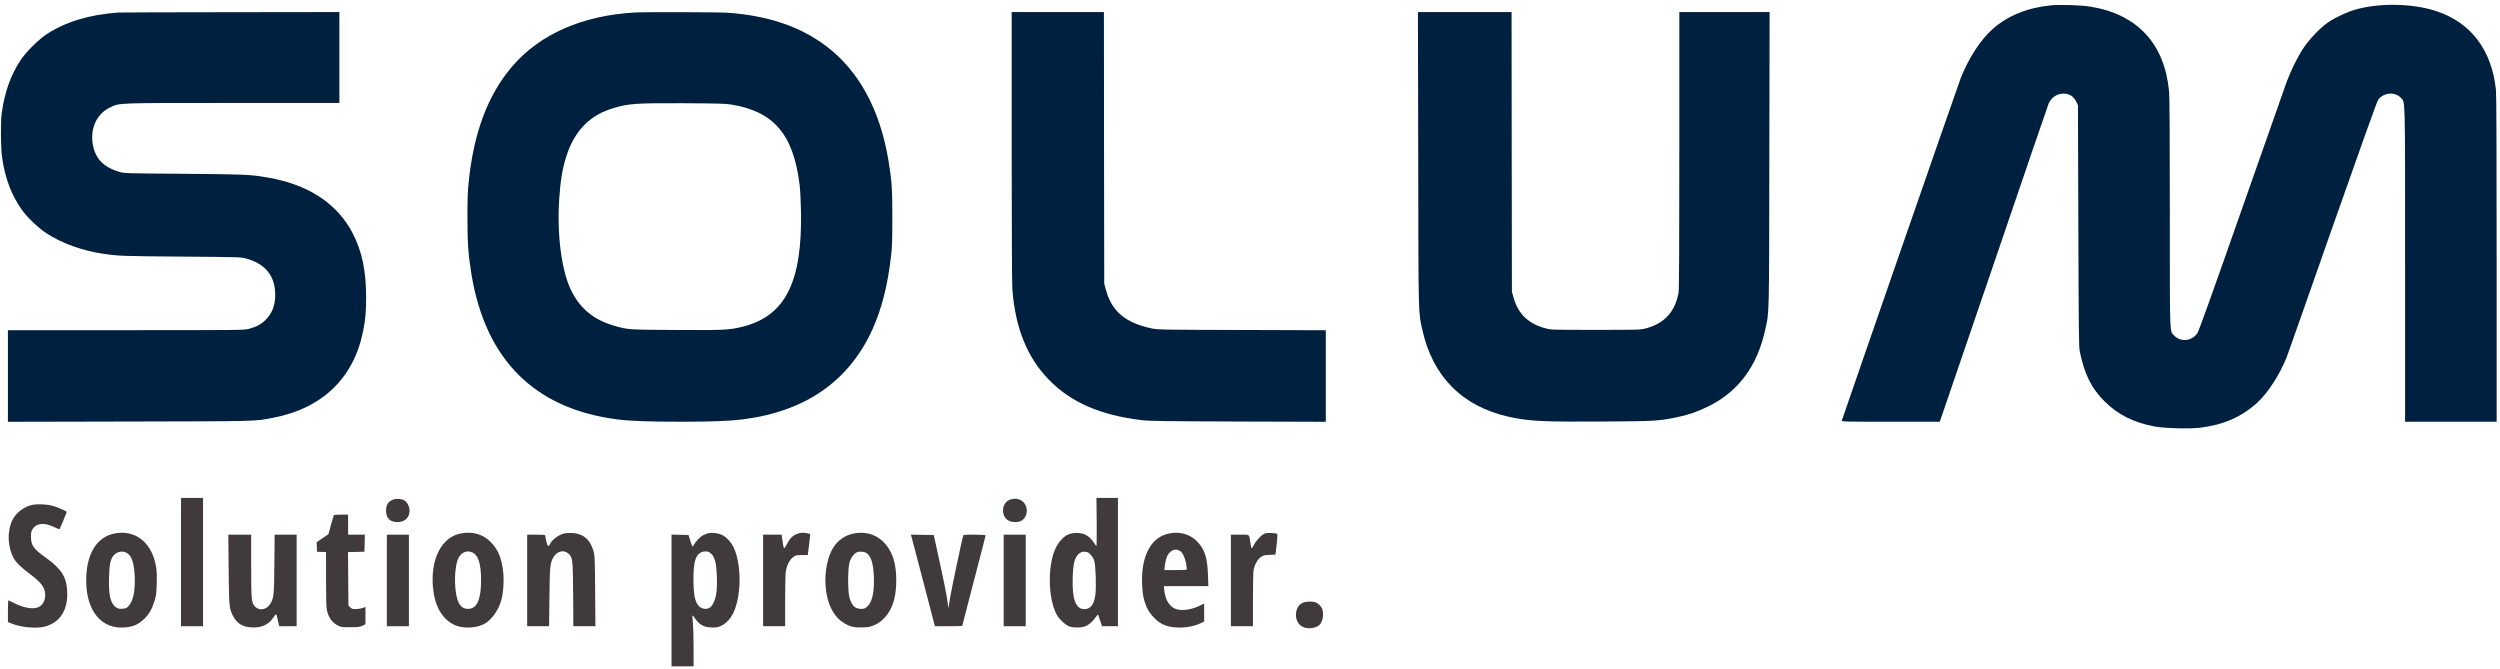 <svg xmlns="http://www.w3.org/2000/svg" width="422" height="113" viewBox="0 0 422 113" fill="none"><path d="M346.133 0.909C342.162 1.316 338.868 2.669 336.319 4.937C334.299 6.742 332.314 9.799 330.971 13.183C330.61 14.085 311.084 70.354 310.903 70.986C310.858 71.177 311.309 71.189 319.149 71.189H327.429L327.835 70.027C328.061 69.395 332.179 57.347 336.984 43.257C341.778 29.168 345.772 17.515 345.851 17.368C346.381 16.375 347.283 15.8 348.299 15.8C349.348 15.8 350.059 16.274 350.521 17.267L350.758 17.774L350.826 38.136C350.882 56.309 350.905 58.588 351.074 59.378C351.875 63.213 353.037 65.548 355.259 67.759C357.481 69.981 360.132 71.313 363.697 71.99C365.299 72.294 369.619 72.418 371.323 72.204C375.339 71.719 378.418 70.365 381.069 67.928C382.829 66.315 384.837 63.202 385.988 60.303C386.179 59.806 389.677 49.902 393.738 38.305C398.532 24.655 401.251 17.075 401.431 16.838C402.379 15.586 404.319 15.439 405.289 16.545C406.022 17.379 405.977 15.405 405.977 44.645V71.189H413.705H421.432V43.788C421.432 25.479 421.398 16.003 421.319 15.225C420.631 8.456 417.1 3.797 411.223 1.868C407.263 0.571 401.736 0.458 397.663 1.598C396.253 1.992 394.324 2.884 393.049 3.73C391.763 4.587 389.834 6.584 388.842 8.084C387.849 9.562 386.665 11.965 385.965 13.882C385.683 14.661 382.254 24.396 378.351 35.53C373.489 49.394 371.142 55.914 370.928 56.23C369.969 57.595 368.13 57.798 367.025 56.659C366.213 55.824 366.269 57.381 366.269 36.004C366.269 23.178 366.224 16.33 366.145 15.462C365.389 7.385 360.832 2.444 352.901 1.124C351.333 0.864 347.723 0.752 346.133 0.909Z" fill="#00203F"></path><path d="M19.949 2.116C15.076 2.466 11.082 3.673 7.879 5.771C6.502 6.674 4.336 8.828 3.468 10.159C1.798 12.686 0.783 15.563 0.298 19.071C0.084 20.673 0.117 25.016 0.366 26.663C0.873 30.138 1.922 32.901 3.693 35.428C4.494 36.579 6.435 38.44 7.721 39.298C10.36 41.057 13.925 42.343 17.58 42.862C20.005 43.212 20.964 43.246 30.609 43.314C40.48 43.393 40.66 43.393 41.552 43.641C44.812 44.532 46.447 46.585 46.459 49.755C46.459 51.526 45.94 52.891 44.857 53.974C44.056 54.764 43.289 55.181 41.98 55.52C41.145 55.722 40.57 55.734 21.224 55.734H1.336V63.461V71.2L21.788 71.155C43.864 71.109 42.917 71.132 46.143 70.512C54.4 68.921 59.714 63.8 61.282 55.937C61.688 53.94 61.801 52.643 61.801 50.184C61.801 45.705 61.112 42.434 59.533 39.377C56.894 34.267 51.862 31.029 44.823 29.901C42.003 29.45 41.337 29.427 31.117 29.337C21.393 29.269 20.987 29.258 20.209 29.032C17.625 28.299 16.192 26.9 15.719 24.655C15.121 21.801 16.26 19.229 18.618 18.113C20.231 17.357 19.475 17.379 39.363 17.379H57.288V9.708V2.037L38.878 2.06C28.748 2.071 20.231 2.094 19.949 2.116Z" fill="#00203F"></path><path d="M107.037 2.116C98.294 2.635 91.165 5.76 86.539 11.118C82.377 15.935 79.951 22.354 79.105 30.803C78.948 32.281 78.902 33.782 78.902 36.726C78.902 41.001 79.049 43.066 79.579 46.281C81.948 60.709 90.228 68.977 104.115 70.782C106.269 71.064 109.507 71.189 114.877 71.189C120.258 71.189 123.123 71.076 125.424 70.782C135.949 69.451 143.315 64.33 147.264 55.61C148.866 52.045 149.87 48.086 150.434 42.987C150.592 41.622 150.625 40.257 150.625 36.726C150.625 31.875 150.535 30.488 149.96 27.013C148.538 18.496 144.962 11.931 139.469 7.791C135.069 4.474 129.722 2.658 122.886 2.15C121.487 2.049 108.661 2.015 107.037 2.116ZM123.382 17.639C130.591 18.789 133.919 22.659 134.968 31.142C135.069 31.92 135.171 33.894 135.205 35.541C135.453 47.567 132.587 53.309 125.435 55.125C123.145 55.711 122.322 55.745 114.166 55.7C106.01 55.655 105.987 55.655 103.686 54.989C100.279 54.008 97.989 52.147 96.466 49.135C94.82 45.897 93.996 39.738 94.391 33.68C94.605 30.409 94.932 28.48 95.609 26.348C96.985 22.049 99.614 19.376 103.618 18.225C106.213 17.47 107.296 17.402 115.384 17.424C121.081 17.458 122.401 17.492 123.382 17.639Z" fill="#00203F"></path><path d="M170.773 24.622C170.773 39.038 170.819 47.792 170.886 48.796C171.371 55.339 173.368 60.303 177.023 64.07C180.779 67.928 185.72 70.083 192.771 70.929C194.079 71.076 196.358 71.109 209.049 71.155L223.793 71.2V63.472V55.745L209.613 55.7C195.693 55.666 195.399 55.655 194.35 55.429C189.928 54.459 187.695 52.564 186.691 48.977L186.397 47.894L186.363 24.96L186.341 2.037H178.557H170.773V24.622Z" fill="#00203F"></path><path d="M239.395 26.821C239.44 54.008 239.395 52.541 240.105 55.723C241.831 63.54 246.851 68.594 254.601 70.331C258.098 71.11 260.309 71.222 270.676 71.155C279.362 71.098 279.972 71.064 282.95 70.455C284.879 70.072 286.548 69.496 288.376 68.594C293.418 66.112 296.611 61.825 297.953 55.734C298.664 52.508 298.619 54.155 298.664 26.878L298.709 2.038H291.083H283.469V25.366C283.469 41.17 283.435 48.909 283.345 49.372C282.781 52.609 280.964 54.595 277.828 55.429C276.881 55.678 276.779 55.678 269.368 55.678C261.956 55.678 261.855 55.678 260.907 55.429C257.963 54.651 256.271 53.015 255.459 50.15L255.21 49.248L255.177 25.637L255.154 2.038H247.246H239.35L239.395 26.821Z" fill="#00203F"></path><path d="M30.553 94.878V105.708H32.414H34.275V94.878V84.049H32.414H30.553V94.878Z" fill="#403A3C"></path><path d="M185.122 88.11C185.134 90.343 185.122 92.171 185.077 92.171C185.043 92.171 184.885 91.979 184.75 91.753C184.31 91.043 183.848 90.591 183.25 90.276C182.449 89.87 181.14 89.847 180.272 90.242C179.527 90.58 178.726 91.438 178.241 92.43C176.808 95.318 176.876 100.925 178.354 103.711C178.805 104.546 179.832 105.505 180.542 105.753C181.219 105.978 182.426 105.99 183.092 105.753C183.735 105.538 184.434 104.952 184.931 104.219C185.134 103.914 185.325 103.7 185.359 103.756C185.382 103.801 185.551 104.264 185.709 104.771L186.025 105.708H187.367H188.71V94.878V84.049H186.893H185.077L185.122 88.11ZM183.43 93.186C183.814 93.186 184.491 93.964 184.705 94.653C184.964 95.454 185.077 99.266 184.885 100.519C184.637 102.098 184.073 102.809 183.058 102.82C181.569 102.842 180.949 101.15 181.073 97.428C181.14 95.408 181.321 94.517 181.806 93.806C182.11 93.367 182.731 93.028 183.047 93.141C183.137 93.163 183.306 93.186 183.43 93.186Z" fill="#403A3C"></path><path d="M66.392 84.319C65.534 84.635 65.162 85.21 65.162 86.192C65.162 87.466 65.839 88.132 67.114 88.132C68.332 88.132 69.133 87.365 69.133 86.18C69.133 85.526 68.727 84.737 68.264 84.466C67.779 84.195 66.922 84.116 66.392 84.319Z" fill="#403A3C"></path><path d="M170.705 84.274C169.859 84.466 169.307 85.233 169.307 86.192C169.307 87.376 170.096 88.132 171.348 88.132C172.116 88.132 172.623 87.895 172.995 87.342C173.729 86.237 173.187 84.624 171.958 84.285C171.45 84.15 171.224 84.15 170.705 84.274Z" fill="#403A3C"></path><path d="M5.625 85.188C4.136 85.447 2.692 86.519 2.071 87.828C1.157 89.768 1.281 92.464 2.376 94.325C2.793 95.036 3.583 95.792 5.027 96.875C6.888 98.274 7.486 99.018 7.621 100.158C7.734 101.184 7.249 102.177 6.448 102.504C5.568 102.876 4.023 102.617 2.466 101.838C1.936 101.579 1.473 101.342 1.428 101.331C1.372 101.308 1.338 102.12 1.338 103.147V105.008L2.049 105.29C3.605 105.911 6.155 106.136 7.576 105.764C10.159 105.087 11.524 102.91 11.344 99.729C11.209 97.337 10.329 95.984 7.712 94.122C5.681 92.678 5.23 92.047 5.23 90.637C5.23 89.824 5.264 89.678 5.546 89.249C6.189 88.29 7.452 88.177 9.11 88.956C9.618 89.193 10.047 89.362 10.058 89.339C10.126 89.26 11.265 86.474 11.265 86.406C11.265 86.271 9.46 85.515 8.761 85.346C7.813 85.12 6.392 85.053 5.625 85.188Z" fill="#403A3C"></path><path d="M56.354 86.948C56.331 87.004 56.117 87.737 55.869 88.595L55.44 90.163L54.447 90.84L53.443 91.528L53.477 92.329L53.511 93.13L54.278 93.163L55.034 93.197V97.755C55.034 100.722 55.079 102.515 55.158 102.91C55.44 104.23 56.015 105.053 56.997 105.572C57.538 105.854 57.662 105.877 59.095 105.877C60.426 105.877 60.686 105.843 61.159 105.629L61.69 105.381V103.914V102.448L61.216 102.628C60.945 102.718 60.437 102.809 60.088 102.809C59.512 102.831 59.4 102.786 59.129 102.515L58.813 102.211L58.779 97.698L58.745 93.197L60.133 93.163L61.52 93.13L61.554 91.686L61.588 90.253H60.167H58.757V88.561V86.869H57.583C56.929 86.869 56.376 86.903 56.354 86.948Z" fill="#403A3C"></path><path d="M19.195 90.084C16.453 90.682 14.784 93.231 14.57 97.146C14.288 102.448 16.645 105.945 20.481 105.933C22.229 105.922 23.301 105.505 24.407 104.41C25.207 103.609 25.692 102.741 26.11 101.365C26.358 100.507 26.414 100.067 26.46 98.544C26.527 96.525 26.414 95.51 25.974 94.19C24.925 90.998 22.308 89.407 19.195 90.084ZM21.586 93.457C22.286 93.998 22.624 95.115 22.737 97.247C22.85 99.639 22.5 101.398 21.756 102.233C21.372 102.662 21.293 102.707 20.672 102.752C20.108 102.786 19.951 102.752 19.612 102.527C18.653 101.872 18.326 100.564 18.405 97.586C18.45 95.262 18.653 94.325 19.229 93.705C19.872 93.017 20.876 92.915 21.586 93.457Z" fill="#403A3C"></path><path d="M77.764 90.05C74.549 90.659 72.665 94.325 73.083 99.131C73.365 102.244 74.549 104.388 76.58 105.426C78.001 106.159 80.314 106.091 81.792 105.29C83.01 104.625 84.195 102.944 84.634 101.252C84.973 99.988 85.097 98.082 84.95 96.66C84.691 94.258 84.149 92.893 82.931 91.595C81.6 90.185 79.829 89.655 77.764 90.05ZM79.592 93.197C80.709 93.615 81.205 95.07 81.205 97.924C81.205 101.229 80.506 102.775 79.005 102.775C78.295 102.775 77.821 102.47 77.449 101.782C76.704 100.406 76.58 96.582 77.212 94.619C77.606 93.412 78.599 92.814 79.592 93.197Z" fill="#403A3C"></path><path d="M95.181 90.061C94.177 90.343 93.14 91.144 92.801 91.9C92.587 92.374 92.406 92.205 92.215 91.37C92.113 90.93 92.034 90.49 92.034 90.411C92.034 90.287 91.73 90.253 90.511 90.253H88.988V97.98V105.708H90.838H92.688L92.745 100.823C92.801 95.476 92.858 94.957 93.489 93.953C94.076 93.028 95.193 92.78 95.926 93.423C96.671 94.089 96.693 94.269 96.749 100.316L96.783 105.708H98.645H100.506L100.461 99.808C100.427 94.788 100.393 93.818 100.235 93.209C99.682 91.122 98.52 90.084 96.591 89.971C96.039 89.937 95.509 89.971 95.181 90.061Z" fill="#403A3C"></path><path d="M119.391 90.061C119.142 90.151 118.782 90.298 118.59 90.4C118.184 90.614 117.394 91.449 117.135 91.945C117.033 92.137 116.909 92.272 116.875 92.227C116.83 92.182 116.672 91.742 116.514 91.234L116.221 90.309L114.788 90.275L113.355 90.242V101.365V112.476H115.217H117.078V109.374C117.078 107.67 117.022 105.764 116.954 105.144C116.886 104.512 116.864 103.97 116.909 103.925C116.954 103.88 117.022 103.914 117.056 104.004C117.078 104.083 117.315 104.41 117.574 104.726C118.24 105.538 118.917 105.866 120.079 105.911C120.891 105.956 121.083 105.922 121.692 105.651C123.429 104.862 124.478 102.73 124.772 99.39C124.997 96.773 124.648 94.122 123.847 92.419C123.418 91.505 122.538 90.569 121.782 90.253C121.072 89.948 120 89.858 119.391 90.061ZM119.785 93.265C120.259 93.592 120.451 93.885 120.699 94.653C121.004 95.578 121.128 98.623 120.925 100.09C120.767 101.229 120.282 102.29 119.808 102.572C119.052 103.023 118.06 102.684 117.631 101.85C117.213 101.037 117.056 99.932 117.056 97.811C117.056 95.002 117.36 93.829 118.229 93.299C118.691 93.017 119.413 93.005 119.785 93.265Z" fill="#403A3C"></path><path d="M134.652 90.073C133.795 90.377 133.298 90.896 132.678 92.115C132.328 92.78 132.294 92.735 132.08 91.235L131.933 90.253H130.365H128.809V97.98V105.708H130.67H132.531V101.444C132.531 99.109 132.588 96.864 132.644 96.457C132.813 95.408 133.321 94.427 133.907 94.021C134.336 93.716 134.449 93.694 135.363 93.694H136.355L136.434 93.073C136.468 92.735 136.57 91.945 136.649 91.325C136.728 90.704 136.773 90.174 136.762 90.163C136.683 90.073 135.837 89.915 135.464 89.926C135.25 89.926 134.878 89.994 134.652 90.073Z" fill="#403A3C"></path><path d="M143.971 90.084C142.629 90.377 141.489 91.167 140.7 92.363C139.741 93.806 139.199 96.345 139.346 98.714C139.549 102.064 140.813 104.422 142.967 105.448C143.734 105.809 143.96 105.866 144.93 105.911C145.539 105.933 146.284 105.899 146.622 105.832C148.698 105.392 150.3 103.677 150.931 101.207C151.416 99.345 151.405 96.457 150.92 94.675C149.961 91.189 147.22 89.373 143.971 90.084ZM146.261 93.355C147.017 93.863 147.412 95.07 147.502 97.247C147.615 99.898 147.243 101.613 146.408 102.369C146.013 102.73 145.889 102.775 145.359 102.775C144.343 102.775 143.813 102.278 143.396 100.913C143.091 99.921 143.091 95.927 143.407 94.923C143.633 94.134 144.14 93.457 144.648 93.231C145.065 93.039 145.878 93.107 146.261 93.355Z" fill="#403A3C"></path><path d="M197.057 90.118C194.835 90.704 193.413 92.633 192.928 95.702C192.646 97.428 192.759 100.011 193.154 101.365C193.56 102.696 193.921 103.339 194.767 104.241C195.884 105.437 197.158 105.933 199.121 105.933C200.396 105.933 201.547 105.708 202.562 105.245L203.261 104.929V103.406V101.884L202.438 102.278C200.881 103.012 199.2 103.181 198.219 102.684C197.294 102.199 196.685 101.128 196.538 99.684L196.459 98.939H200.216H203.972L203.904 97.044C203.814 94.19 203.374 92.803 202.167 91.494C200.904 90.118 198.997 89.61 197.057 90.118ZM199.279 93.062C199.787 93.423 200.306 94.935 200.328 96.085C200.328 96.198 199.877 96.232 198.433 96.232H196.538L196.628 95.476C196.752 94.404 197.023 93.683 197.463 93.243C197.993 92.701 198.693 92.633 199.279 93.062Z" fill="#403A3C"></path><path d="M213.527 90.05C212.974 90.242 212.049 91.201 211.665 91.979C211.496 92.34 211.316 92.588 211.27 92.543C211.225 92.498 211.124 92.047 211.056 91.55C210.842 90.118 211.022 90.253 209.285 90.253H207.773V97.98V105.708H209.635H211.496V101.263C211.496 98.793 211.541 96.559 211.609 96.221C211.778 95.307 212.263 94.438 212.827 94.032C213.267 93.728 213.425 93.694 214.316 93.66L215.298 93.615L215.501 91.923C215.625 90.84 215.659 90.197 215.591 90.129C215.422 89.96 213.967 89.903 213.527 90.05Z" fill="#403A3C"></path><path d="M38.597 96.029C38.654 102.29 38.688 102.696 39.285 103.88C39.974 105.245 40.921 105.832 42.523 105.911C44.159 105.99 45.377 105.426 46.144 104.241C46.347 103.937 46.55 103.677 46.596 103.677C46.629 103.677 46.72 103.948 46.798 104.264C46.877 104.591 46.979 105.053 47.035 105.279L47.148 105.708H48.603H50.07V97.98V90.253H48.22H46.359L46.313 95.183C46.268 100.53 46.234 100.891 45.625 101.917C45.039 102.91 43.82 103.158 43.087 102.436C42.444 101.782 42.399 101.342 42.399 95.521V90.253H40.47H38.541L38.597 96.029Z" fill="#403A3C"></path><path d="M65.299 97.98V105.708H67.16H69.022V97.98V90.253H67.16H65.299V97.98Z" fill="#403A3C"></path><path d="M153.908 90.783C153.987 91.088 154.856 94.371 155.826 98.093C156.796 101.816 157.642 105.053 157.698 105.279L157.811 105.708H160.112C161.387 105.708 162.425 105.674 162.425 105.64C162.425 105.595 163.316 102.177 164.399 98.037C165.482 93.897 166.373 90.445 166.373 90.377C166.373 90.231 162.696 90.197 162.617 90.332C162.481 90.558 160.473 100.079 160.304 101.308L160.101 102.707L159.887 101.195C159.774 100.372 159.221 97.586 158.646 95.002L157.619 90.309L155.679 90.276L153.75 90.253L153.908 90.783Z" fill="#403A3C"></path><path d="M169.42 97.98V105.708H171.281H173.143V97.98V90.253H171.281H169.42V97.98Z" fill="#403A3C"></path><path d="M219.889 101.748C218.4 102.425 218.366 105.042 219.844 105.787C220.701 106.227 222.044 106.091 222.709 105.505C223.251 105.02 223.488 103.824 223.228 102.888C223.093 102.38 222.495 101.793 221.976 101.647C221.367 101.466 220.397 101.523 219.889 101.748Z" fill="#403A3C"></path></svg>